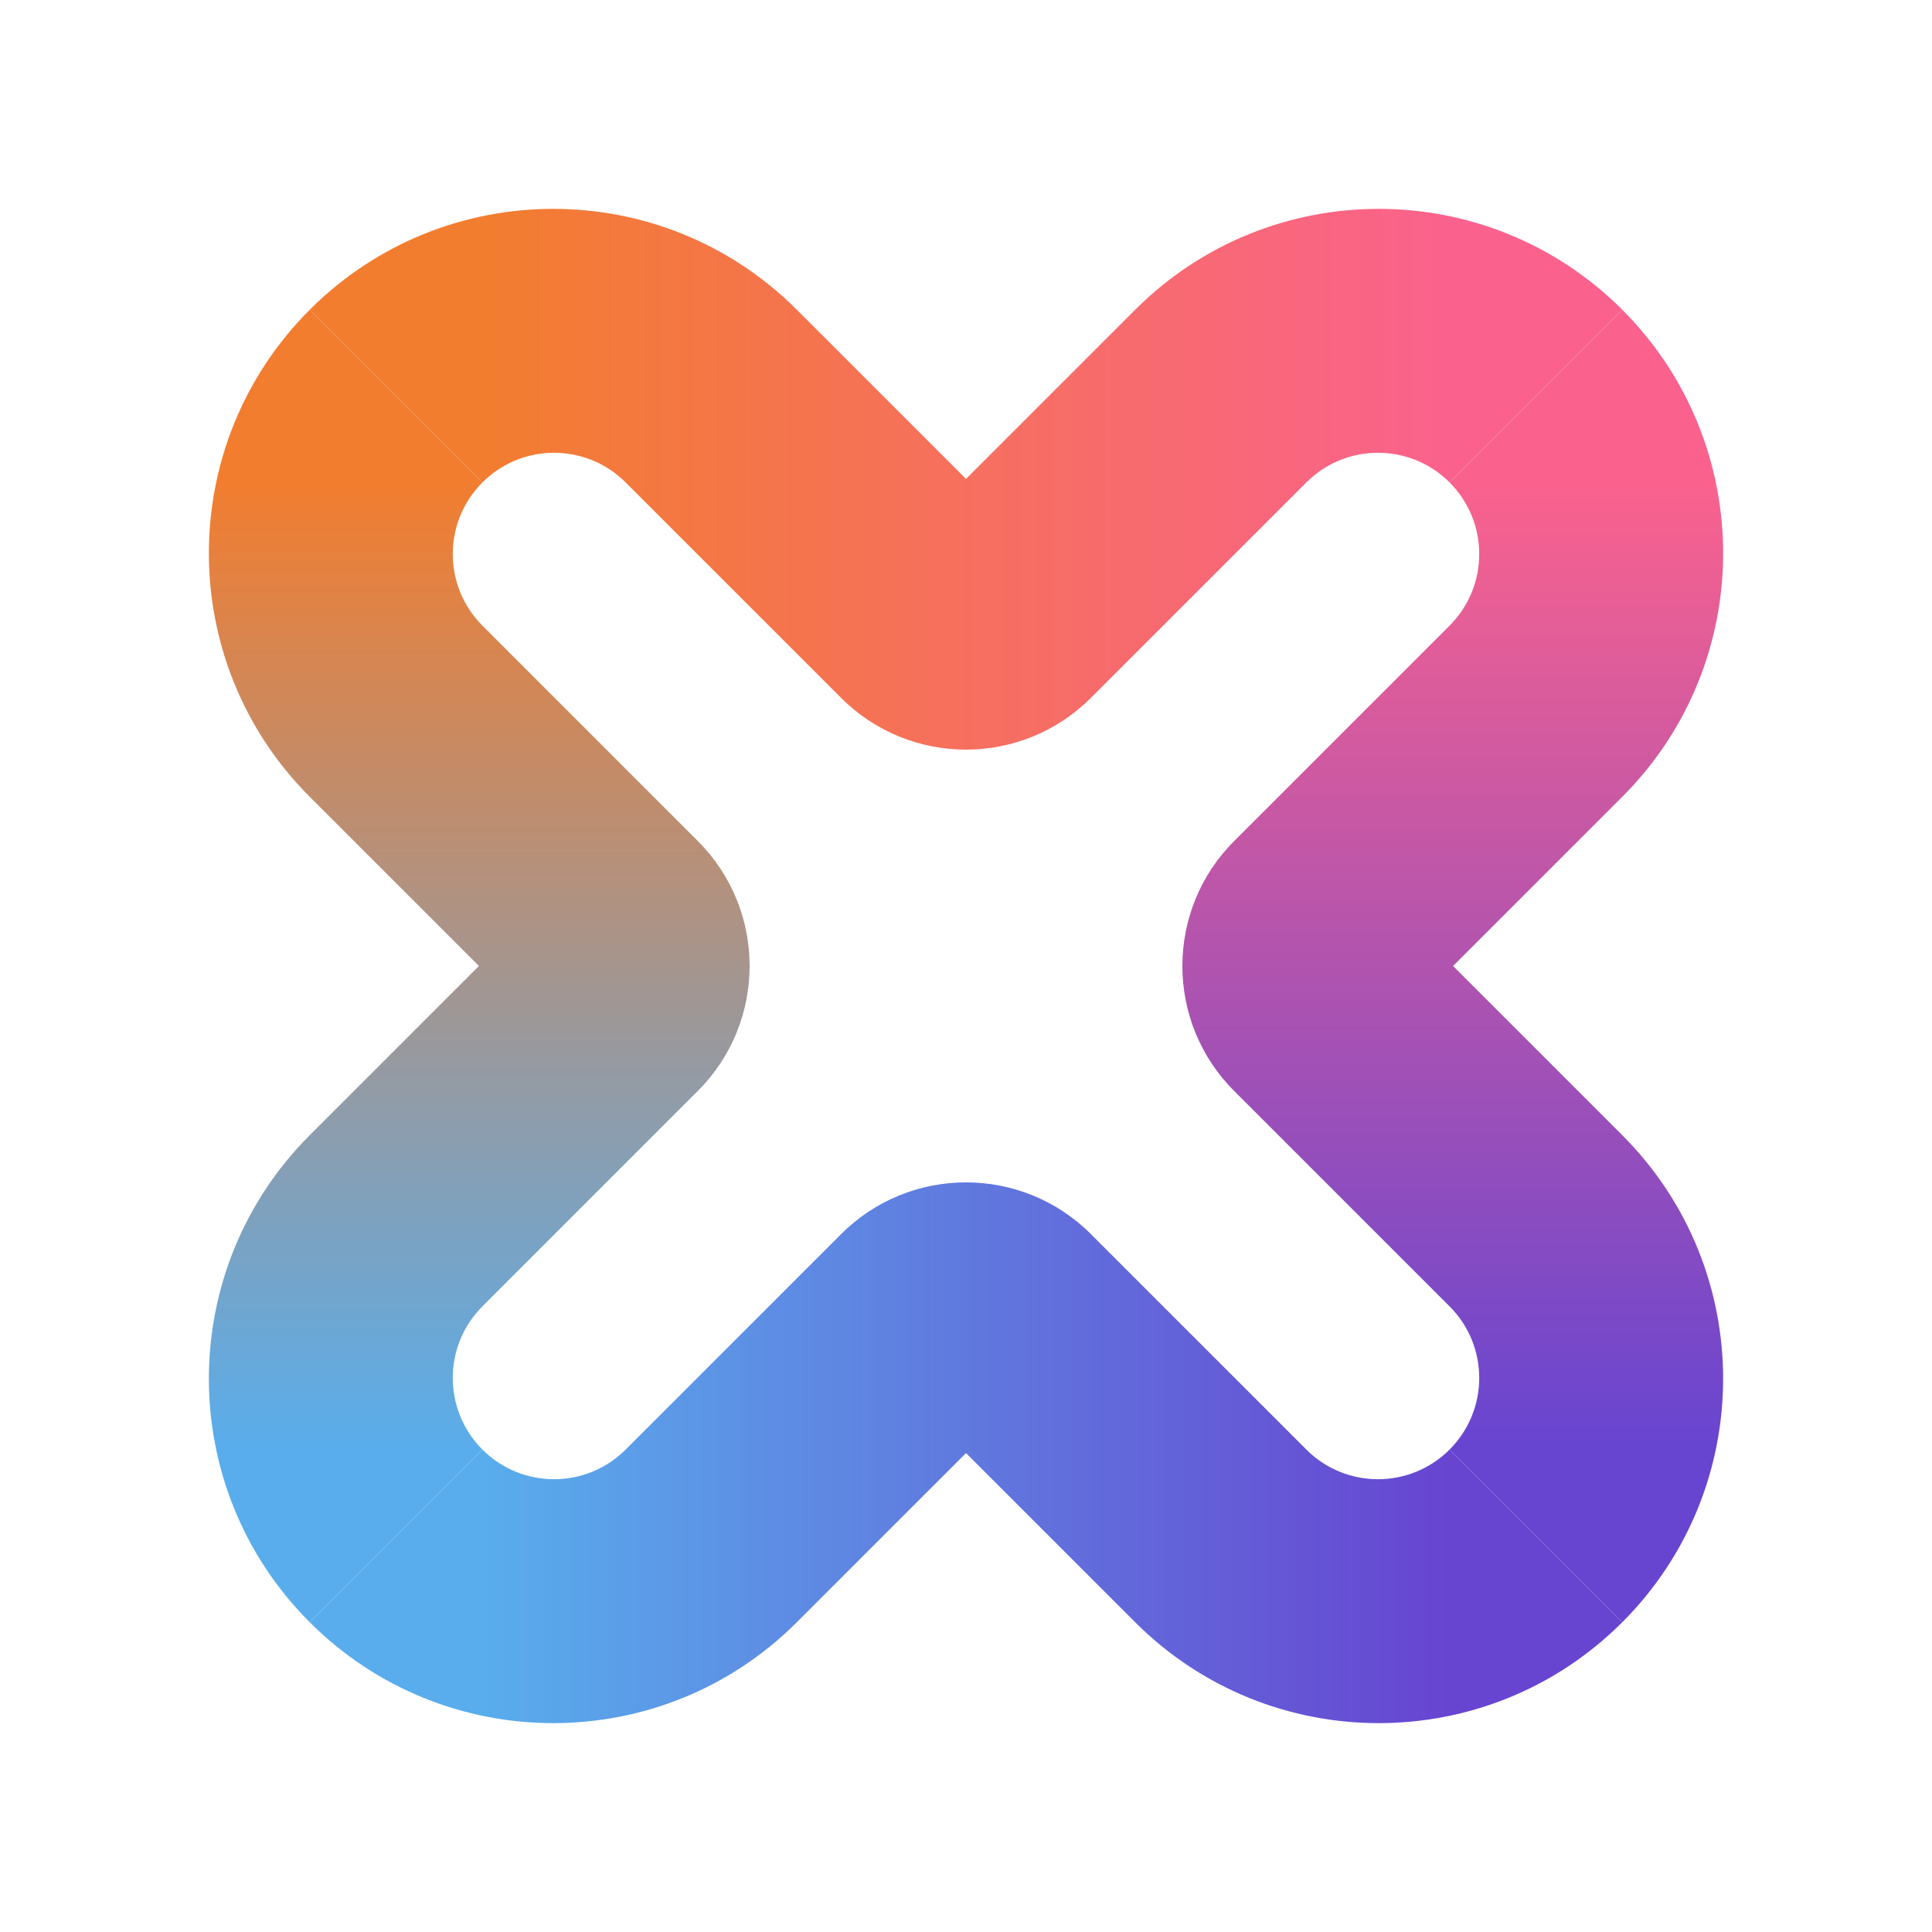 <svg xmlns="http://www.w3.org/2000/svg" width="740" height="740" viewBox="0 0 740 740" fill="none"><path d="M118.639 118.636C170.156 67.12 253.681 67.12 305.197 118.636L370.001 183.439L434.804 118.636C486.32 67.12 569.845 67.12 621.362 118.636L555.217 184.781C540.07 169.634 515.511 169.634 500.364 184.781L417.843 267.302C404.632 280.513 387.316 287.119 370.001 287.119C352.685 287.119 335.369 280.513 322.158 267.302L239.637 184.781C224.49 169.634 199.931 169.634 184.784 184.781L118.639 118.636Z" fill="url(#paint0_linear_23_5938)"></path><path d="M621.361 621.361C672.878 569.844 672.878 486.319 621.361 434.802L556.558 369.999L621.361 305.196C672.878 253.68 672.878 170.155 621.361 118.638L555.216 184.783C570.364 199.93 570.364 224.489 555.216 239.636L472.696 322.157C459.484 335.368 452.878 352.684 452.878 369.999C452.878 387.315 459.484 404.631 472.696 417.842L555.216 500.363C570.363 515.51 570.364 540.069 555.216 555.216L621.361 621.361Z" fill="url(#paint1_linear_23_5938)"></path><path d="M118.638 118.638C67.121 170.155 67.121 253.68 118.638 305.196L183.441 369.999L118.638 434.802C67.121 486.319 67.121 569.844 118.638 621.361L184.783 555.216C169.635 540.069 169.635 515.51 184.783 500.363L267.303 417.842C280.515 404.631 287.12 387.315 287.12 370C287.12 352.684 280.515 335.368 267.303 322.157L184.783 239.636C169.635 224.489 169.635 199.93 184.783 184.783L118.638 118.638Z" fill="url(#paint2_linear_23_5938)"></path><path d="M621.362 621.361C569.845 672.878 486.32 672.878 434.804 621.361L370.001 556.558L305.198 621.361C253.681 672.878 170.156 672.878 118.639 621.361L184.784 555.217C199.931 570.364 224.49 570.364 239.637 555.217L322.158 472.696C335.369 459.484 352.685 452.879 370 452.879C387.316 452.879 404.632 459.484 417.843 472.696L500.364 555.216C515.511 570.364 540.07 570.364 555.217 555.216L621.362 621.361Z" fill="url(#paint3_linear_23_5938)"></path><defs><linearGradient id="paint0_linear_23_5938" x1="555.195" y1="184.804" x2="184.806" y2="184.804" gradientUnits="userSpaceOnUse"><stop stop-color="#FA628D"></stop><stop offset="1" stop-color="#F27D2F"></stop></linearGradient><linearGradient id="paint1_linear_23_5938" x1="555.194" y1="184.805" x2="555.194" y2="555.194" gradientUnits="userSpaceOnUse"><stop stop-color="#FA628D"></stop><stop offset="1" stop-color="#6745D1"></stop></linearGradient><linearGradient id="paint2_linear_23_5938" x1="184.805" y1="555.194" x2="184.805" y2="184.805" gradientUnits="userSpaceOnUse"><stop stop-color="#59ADEC"></stop><stop offset="1" stop-color="#F27D2F"></stop></linearGradient><linearGradient id="paint3_linear_23_5938" x1="184.806" y1="555.194" x2="555.195" y2="555.194" gradientUnits="userSpaceOnUse"><stop stop-color="#59ADEC"></stop><stop offset="1" stop-color="#6745D1"></stop></linearGradient></defs></svg>